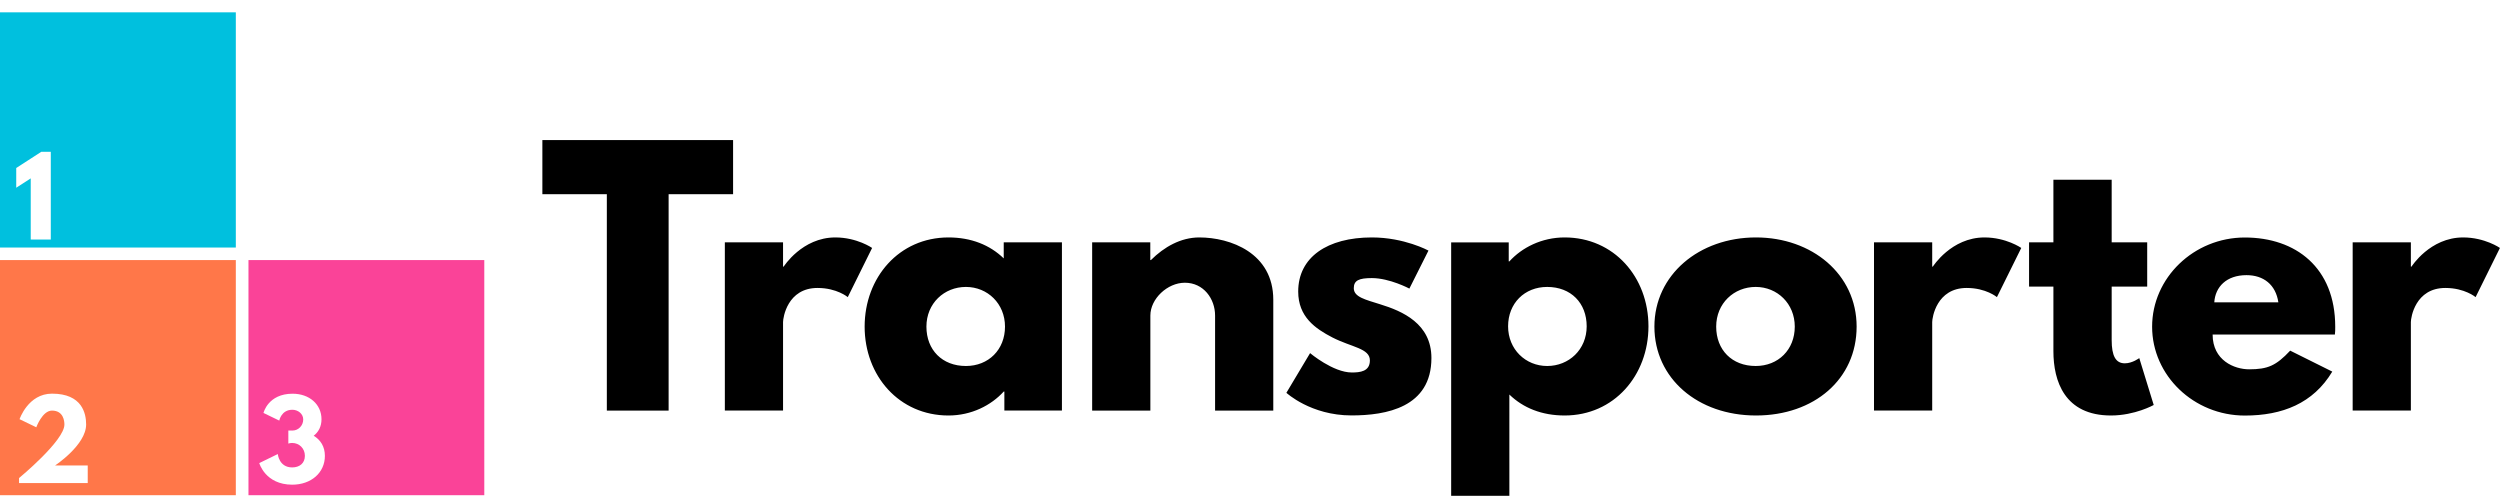<svg xmlns="http://www.w3.org/2000/svg" width="1079" height="214" fill="none"><path fill="#000" d="M234.088 60.463h82.313v23.344h-27.824v93.403h-26.665V83.807h-27.824zm78.756 44.131h25.121v10.476h.276s7.941-12.593 22.281-12.593c9.375 0 15.883 4.536 15.883 4.536l-10.506 21.227s-4.688-3.959-13.043-3.959c-13.043 0-14.891 12.868-14.891 14.71v38.192h-25.121zm96.513-2.117c9.789 0 17.869 3.244 23.853 9.046v-6.929h25.121v72.589h-24.846v-8.194h-.275c-5.405 5.939-13.899 10.338-23.853 10.338-21.289 0-36.179-17.13-36.179-38.356s14.89-38.494 36.179-38.494m7.528 55.486c9.789 0 16.876-7.066 16.876-16.992s-7.528-17.13-16.876-17.13-17.042 7.066-17.042 17.13 6.811 16.992 17.042 16.992m54.463-53.369h25.121v7.644h.276c5.68-5.665 12.905-9.761 20.874-9.761 13.347 0 31.933 6.654 31.933 26.89v47.843H524.43v-41.024c0-7.231-4.963-14.16-13.043-14.16-7.528 0-14.89 6.929-14.89 14.16v41.024h-25.122v-72.589zm145.185 3.547-8.245 16.415s-8.521-4.537-16.187-4.537c-5.543 0-7.804.99-7.804 4.372 0 3.822 5.102 4.949 11.361 6.929 9.652 2.969 22.143 8.358 22.143 23.206 0 21.364-19.578 24.774-34.497 24.774-17.593 0-28.099-9.761-28.099-9.761l10.231-17.13s9.927 8.359 18.006 8.359c3.558 0 7.804-.413 7.804-5.225 0-5.224-7.942-5.664-16.187-9.898-7.39-3.822-14.752-8.909-14.752-19.824 0-14.848 12.629-23.344 31.794-23.344 14.036 0 24.404 5.664 24.404 5.664m58.791 71.186c-9.789 0-17.869-3.244-23.852-9.046V214h-25.122V104.621h24.846v8.194h.276c5.404-5.939 13.925-10.338 23.852-10.338 21.289 0 36.179 17.129 36.179 38.356s-14.89 38.494-36.179 38.494m-7.528-55.486c-9.789 0-16.876 7.066-16.876 16.992s7.528 17.13 16.876 17.13 17.042-7.066 17.042-17.13-6.811-16.992-17.042-16.992m90.116-21.364c24.129 0 43.431 15.837 43.431 38.494 0 22.656-18.31 38.356-43.431 38.356s-43.845-16.002-43.845-38.356 19.303-38.494 43.845-38.494m-.138 55.486c9.789 0 16.876-7.066 16.876-16.992s-7.528-17.13-16.876-17.13-17.042 7.066-17.042 17.13 6.812 16.992 17.042 16.992m51.07-53.369h25.122v10.476h.275s7.942-12.593 22.281-12.593c9.376 0 15.884 4.536 15.884 4.536l-10.506 21.227s-4.688-3.959-13.044-3.959c-13.043 0-14.89 12.868-14.89 14.71v38.192h-25.122zm77.46-27.028h25.121v27.029h15.332v19.109h-15.332v23.069c0 6.792 1.71 10.036 5.681 10.036 3.254 0 6.232-2.254 6.232-2.254l6.232 20.237s-8.08 4.536-18.448 4.536c-20.02 0-24.845-14.847-24.845-27.743v-27.881h-10.507v-19.109h10.507V77.566zm68.69 66.814c0 11.191 9.375 15.013 15.745 15.013 8.08 0 11.637-1.567 17.731-8.057l18.168 9.047c-8.241 13.72-21.56 18.972-37.746 18.972-22.006 0-40.012-17.268-40.012-38.357s18.006-38.494 40.012-38.494c22.005 0 39.016 13.005 39.016 38.494 0 .99 0 2.557-.14 3.382zm28.375-13.885c-1.131-7.644-6.398-11.741-13.761-11.741-8.658 0-13.484 5.087-13.897 11.741h27.685zm32.069-25.901h25.12v10.476h.28s7.94-12.593 22.28-12.593c9.37 0 15.88 4.536 15.88 4.536l-10.5 21.227s-4.69-3.959-13.05-3.959c-13.04 0-14.89 12.868-14.89 14.71v38.192h-25.12z"/><path fill="#00C0DE" d="M0 106.821h101.781V5.334H0zm21.923-3.437h-8.66V76.988L7.005 81.03v-8.524l10.81-6.984h4.108z"/><path fill="#FF7749" d="M0 213.725h101.781V112.238H0zm37.834-5.224H8.217v-2.172s19.58-16.113 19.58-23.097c0-1.374-.332-6.021-5.378-6.021-4.137 0-6.756 7.204-6.756 7.204l-7.225-3.492s3.695-11.026 14.008-11.026c13.016 0 14.726 8.551 14.726 13.308 0 8.854-13.402 17.68-13.402 17.68h14.091v7.561z"/><path fill="#FA4398" d="M107.24 213.725h101.781V112.238H107.24zm18.917-4.536c-11.692 0-14.257-9.322-14.257-9.322l7.997-3.904s.497 5.774 6.205 5.774c3.171 0 5.487-1.787 5.487-5.004s-2.454-5.554-5.487-5.554c-.91 0-1.655.275-1.655.275v-5.637h1.875c2.317 0 4.55-2.007 4.55-4.784 0-2.447-2.261-4.18-4.687-4.18-4.799 0-5.653 4.675-5.653 4.675l-6.812-3.3s1.931-8.303 12.575-8.303c7.225 0 12.464 4.591 12.464 11.025 0 3.135-1.296 5.5-3.364 7.122 2.95 1.787 4.825 4.674 4.825 8.688 0 7.259-5.928 12.429-14.091 12.429"/></svg>